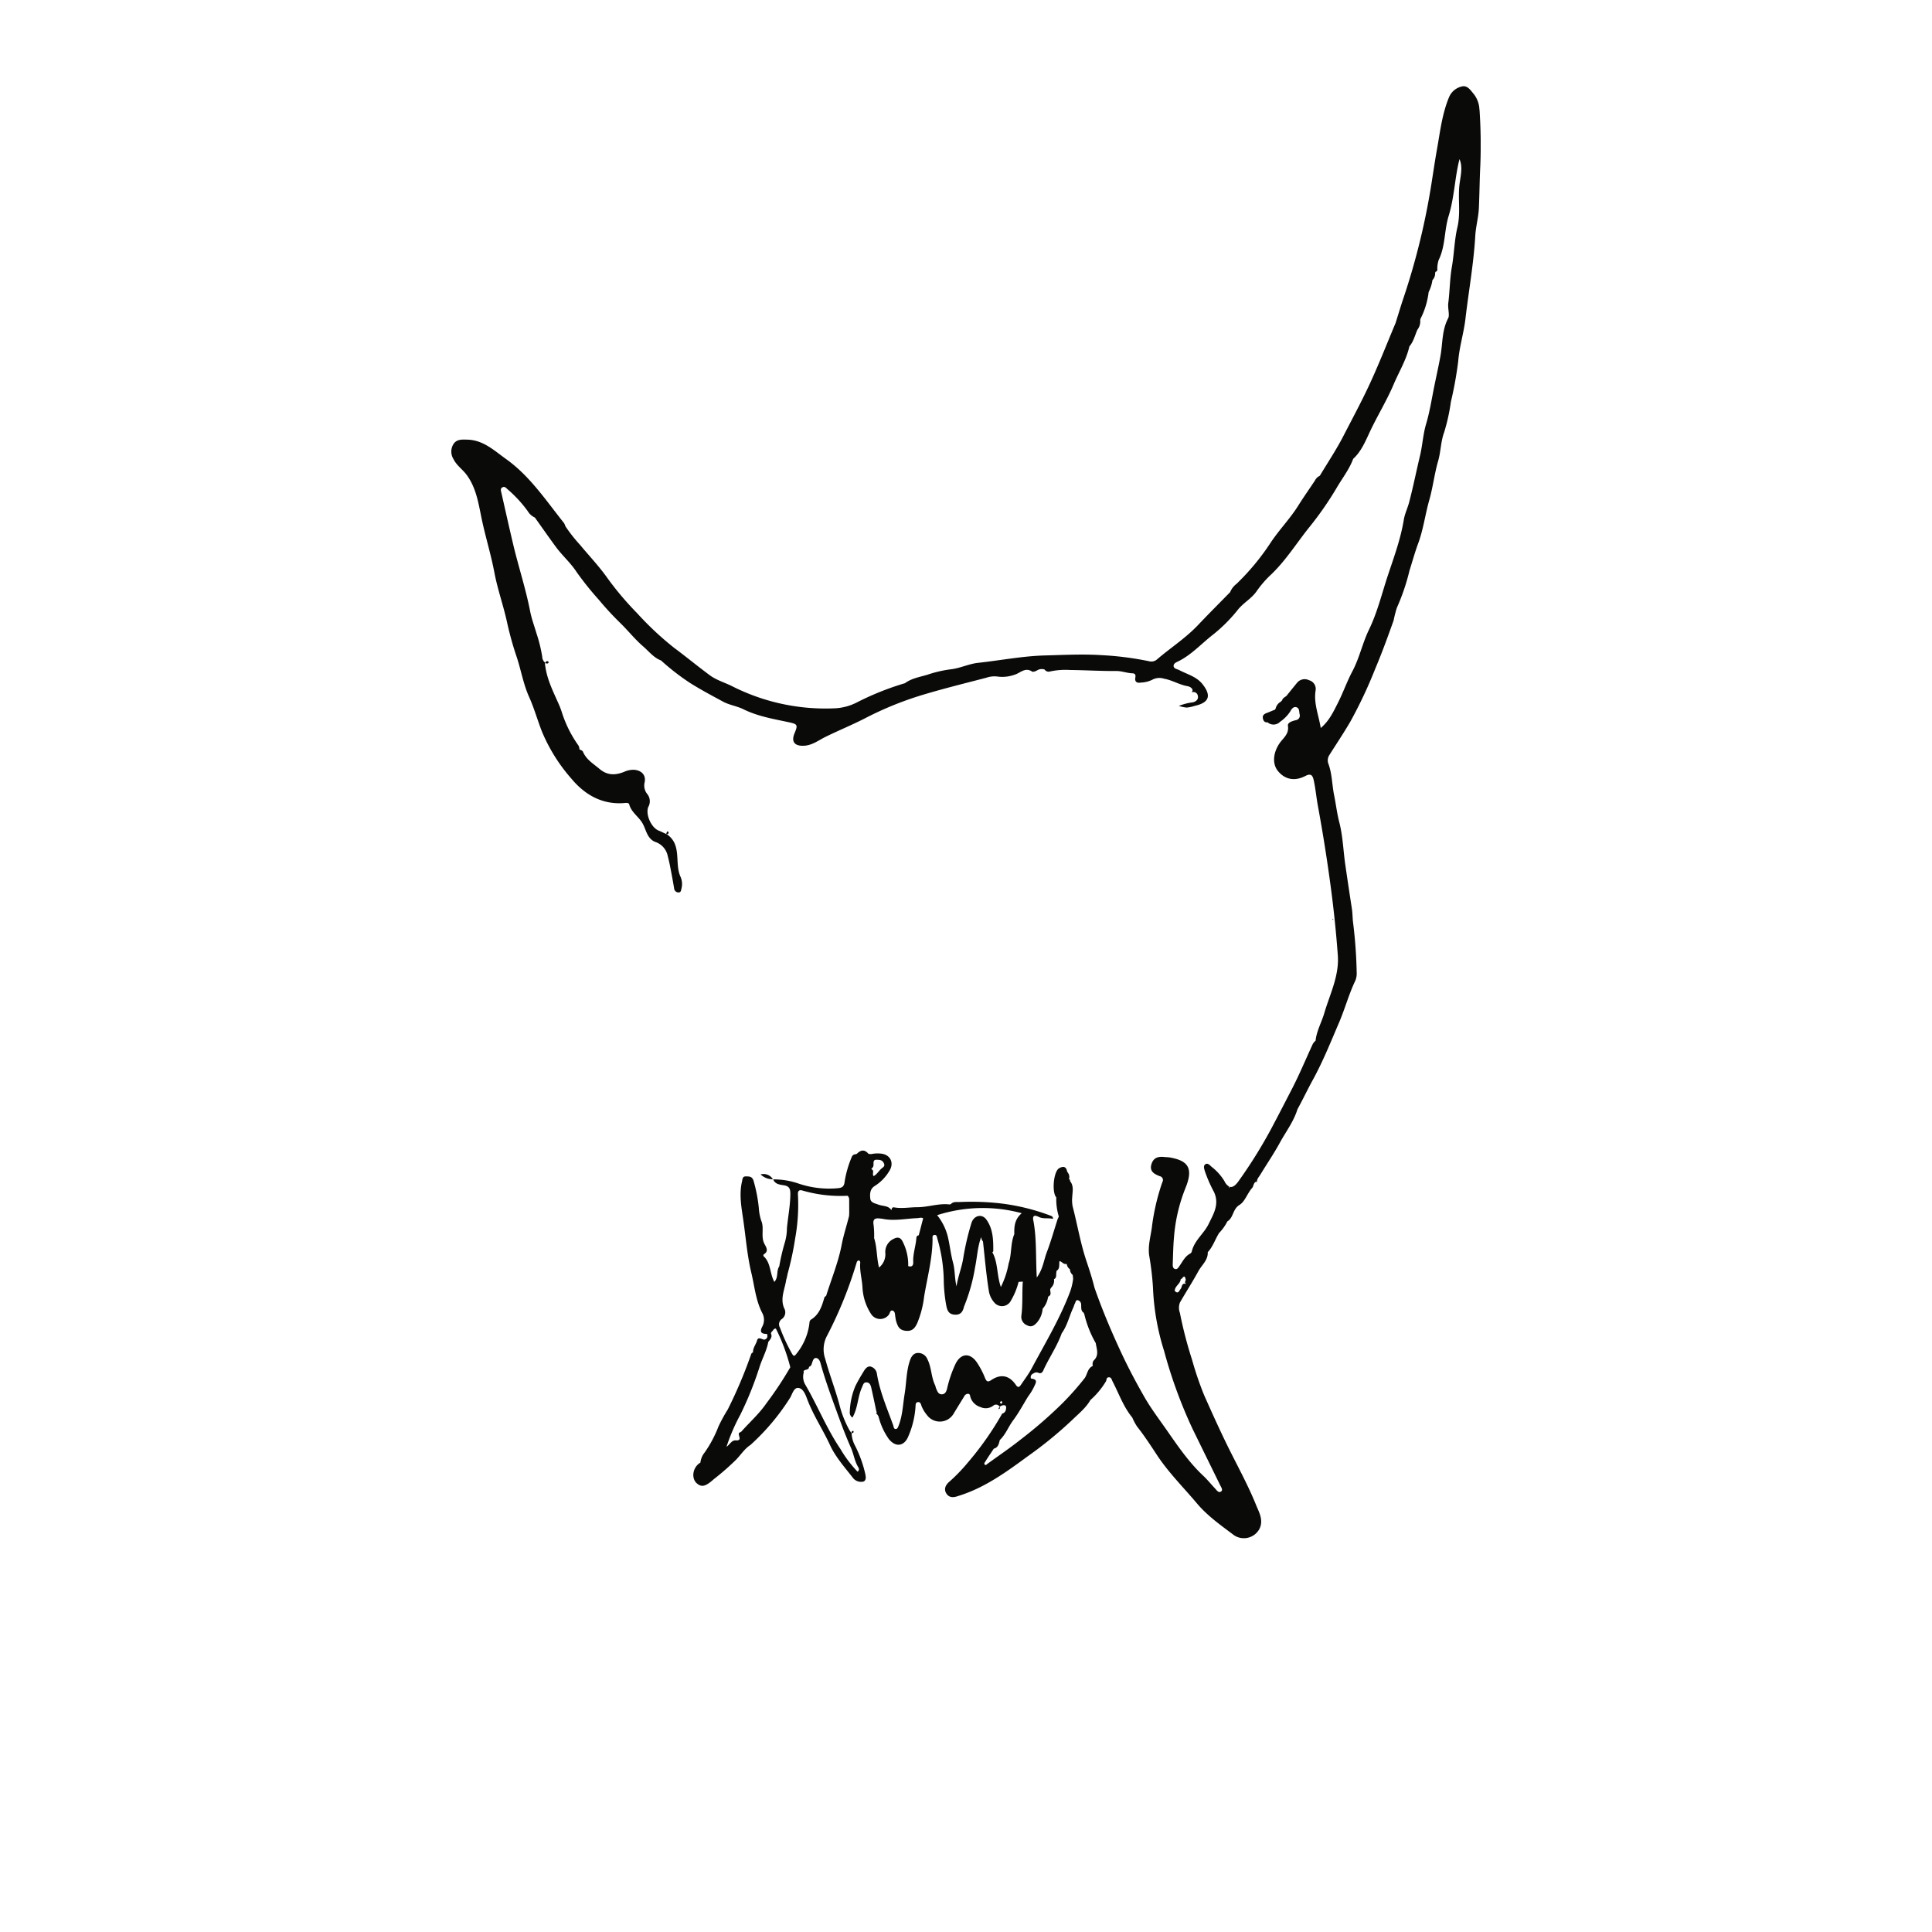 <svg xmlns="http://www.w3.org/2000/svg" xmlns:xlink="http://www.w3.org/1999/xlink" width="480" height="480" viewBox="0 0 480 480"><defs><clipPath id="a"><rect width="255.74" height="360.769" fill="#0a0b09"/></clipPath></defs><g transform="translate(112.13 21.423)"><rect width="480" height="480" transform="translate(-112.13 -21.423)" fill="none"/><g clip-path="url(#a)"><path d="M180.8,170.831a.867.867,0,0,0-.087-.216c-.036.034-.107.073-.1.1a1,1,0,0,0,.088.216c.035-.033.105-.072.1-.1" transform="translate(38.327 36.205)" fill="#0a0b09"/><path d="M82.49,275.975c.053-.065.035-.2.033-.3,0-.025-.067-.069-.1-.07-.309-.016-.39.21-.39.44,0,.022,0,.041,0,.063a.377.377,0,0,0,.457-.132" transform="translate(17.407 58.484)" fill="#0a0b09"/><path d="M159.468,225.475c-.013.013-.033.028-.05.042a.833.833,0,0,0,.092.033l-.042-.075" transform="translate(33.829 47.847)" fill="#0a0b09"/><path d="M112.427,270.681a1.11,1.11,0,0,0-.286.567c.452-.128.411-.366.286-.567" transform="translate(23.797 57.44)" fill="#0a0b09"/><path d="M44.62,153.092a.267.267,0,0,0-.369-.321c-.082.19-.227.544-.176.576.022.015.038.03.059.045a.367.367,0,0,0,.485-.3" transform="translate(9.351 32.415)" fill="#0a0b09"/><path d="M255.428,5.842a6.621,6.621,0,0,0-1.49-4.01C253.17.922,252.4-.307,251.012.07a4.525,4.525,0,0,0-3.155,2.712c-1.72,4.154-2.209,8.625-2.986,12.954-.658,3.662-1.149,7.393-1.793,11.081a173.9,173.9,0,0,1-6.5,25.75c-.7,2.068-1.318,4.163-1.973,6.244a3.314,3.314,0,0,0,.423-.219,3.314,3.314,0,0,1-.423.219c-2.22,5.28-4.292,10.615-6.735,15.81-1.952,4.152-4.128,8.18-6.221,12.249-1.753,3.41-3.9,6.616-5.874,9.912a2.494,2.494,0,0,0-1.21,1.183c-1.382,2.087-2.831,4.131-4.159,6.251-2.034,3.244-4.732,5.99-6.838,9.167a59.377,59.377,0,0,1-8.507,10.27,4.853,4.853,0,0,0-1.563,2.035c-2.681,2.743-5.4,5.455-8.036,8.237-3.054,3.218-6.788,5.605-10.129,8.471a2.11,2.11,0,0,1-1.943.469,77.828,77.828,0,0,0-11.979-1.526c-4.631-.285-9.233-.041-13.858.079-5.637.148-11.126,1.239-16.685,1.84-2.308.249-4.523,1.371-6.83,1.611a29.828,29.828,0,0,0-5.7,1.324c-1.912.588-3.958.879-5.632,2.12a69.666,69.666,0,0,0-11.853,4.729,13.476,13.476,0,0,1-5.291,1.5,51.334,51.334,0,0,1-25.945-5.552c-1.806-.881-3.8-1.458-5.421-2.664-3-2.226-5.883-4.6-8.881-6.831a76.407,76.407,0,0,1-9.147-8.567,75.682,75.682,0,0,1-7.4-8.752c-2.045-2.9-4.518-5.488-6.785-8.227a38.631,38.631,0,0,1-3.648-4.633,3.25,3.25,0,0,0-.338-.786c-4.474-5.6-8.466-11.68-14.4-15.908-2.912-2.077-5.661-4.73-9.61-4.816-1.257-.027-2.614-.167-3.448,1.083a3.516,3.516,0,0,0-.008,3.74c.758,1.565,2.2,2.509,3.2,3.832,2.462,3.245,3.023,7.251,3.814,11.032.938,4.485,2.312,8.854,3.16,13.362.8,4.226,2.289,8.317,3.184,12.528a79.666,79.666,0,0,0,2.352,8.414c1.089,3.286,1.644,6.74,3.107,9.984,1.222,2.707,2.055,5.713,3.163,8.547a42.567,42.567,0,0,0,7.427,11.83c3.394,4.02,7.776,6.457,13.334,5.908.371-.036.842.027.919.331.5,1.952,2.264,2.994,3.245,4.62s1.129,3.868,3.2,4.725a4.634,4.634,0,0,1,3.054,3.186c.225.893.449,1.789.625,2.694.365,1.873.725,3.747,1.033,5.629a1.1,1.1,0,0,0,1.164,1.05c.556-.008.581-.616.682-1.034a4.445,4.445,0,0,0-.269-2.9c-1.542-3.388.474-7.956-3.441-10.561a.226.226,0,0,1-.041-.008c-.642-.256-1.249-.6-1.895-.849-1.846-.695-3.359-4.023-2.616-5.877a2.863,2.863,0,0,0-.251-3.221,3.34,3.34,0,0,1-.65-2.921c.37-1.773-.761-2.955-2.61-3.1a5.528,5.528,0,0,0-2.508.519c-2.149.852-4.119.931-6.107-.746-1.547-1.306-3.3-2.315-4.118-4.3-.105-.257-.554-.373-.844-.555l-.024-.063a1.781,1.781,0,0,0-.4-1.118,29.457,29.457,0,0,1-3.96-8.024,20.7,20.7,0,0,0-.933-2.392c-1.307-2.937-2.758-5.846-3.184-9.1a1.444,1.444,0,0,1-.012-.817,1.949,1.949,0,0,1-.748-1.524,36.673,36.673,0,0,0-1.436-5.809c-.531-1.81-1.215-3.639-1.567-5.461-1.081-5.585-2.87-10.975-4.182-16.492-1.023-4.306-1.983-8.626-2.96-12.943-.109-.487-.343-1.067.293-1.371.6-.285.887.224,1.3.55a31.6,31.6,0,0,1,4.958,5.387,3.839,3.839,0,0,0,1.77,1.586l.022.029c1.732,2.429,3.437,4.879,5.206,7.28,1.588,2.157,3.629,3.915,5.119,6.2a76.023,76.023,0,0,0,5.523,6.9,74.768,74.768,0,0,0,5.3,5.749c1.952,1.895,3.669,4.083,5.745,5.872,1.417,1.221,2.59,2.788,4.429,3.483a59.069,59.069,0,0,0,7.214,5.593c2.675,1.679,5.439,3.144,8.2,4.637,1.573.852,3.448,1.1,5.01,1.87,3.569,1.764,7.4,2.41,11.2,3.22,2.238.478,2.449.615,1.56,2.724-.881,2.091-.057,3.2,2.166,3.148,2.165-.05,3.749-1.347,5.547-2.229,3.243-1.593,6.617-2.965,9.806-4.609a83.44,83.44,0,0,1,14.063-5.739c5.3-1.606,10.684-2.926,16.044-4.325a6.207,6.207,0,0,1,2.957-.274,8.991,8.991,0,0,0,4-.453c1.41-.378,2.654-1.975,4.405-.816.259.172.922-.076,1.292-.3a2.151,2.151,0,0,1,1.828-.194,1.214,1.214,0,0,0,1.373.476,18.238,18.238,0,0,1,4.979-.361c3.808.035,7.614.28,11.419.246,1.415-.012,2.681.527,4.049.576.7.025.847.424.725,1.064-.2,1.061.436,1.4,1.316,1.241a7.1,7.1,0,0,0,2.838-.675,3.72,3.72,0,0,1,2.98-.291c2.038.359,3.794,1.507,5.836,1.857.651.112,1.7.729,1.023,1.547a1.1,1.1,0,0,1,1.542.873c.194.772-.385,1.4-1.246,1.587a13.611,13.611,0,0,0-3.473.9,9.055,9.055,0,0,0,1.97.41,9.881,9.881,0,0,0,2.01-.436c3.563-.788,4.169-2.552,1.851-5.434-1.48-1.84-3.743-2.392-5.712-3.427-.543-.286-1.421-.342-1.427-1.076,0-.663.8-.931,1.33-1.2,3.111-1.586,5.471-4.174,8.148-6.3a38.62,38.62,0,0,0,6.437-6.367c1.356-1.741,3.314-2.74,4.626-4.545a26.289,26.289,0,0,1,3.318-3.929c3.89-3.588,6.644-8.106,9.928-12.185a81.365,81.365,0,0,0,6.752-9.738c1.392-2.369,3.109-4.551,4.077-7.162,1.969-1.8,2.987-4.235,4.062-6.547,1.89-4.065,4.267-7.881,6.013-12,1.319-3.114,3.123-6.032,3.889-9.375,1.03-1.207,1.37-2.744,1.988-4.149l.068-.1a3.306,3.306,0,0,0,.63-2.317.18.18,0,0,0,.024-.207,19.581,19.581,0,0,0,2.074-6.735,9.631,9.631,0,0,0,.943-2.982,2.309,2.309,0,0,0,.658-1.868.115.115,0,0,0,.086-.172c.5-.126.513-.5.464-.9a7.055,7.055,0,0,1,.335-2.039c1.7-3.452,1.37-7.345,2.478-10.93,1.439-4.652,1.53-9.579,2.7-14.137.856,1.931.285,4.066.018,6.129-.462,3.582.319,7.165-.535,10.786-.755,3.2-.8,6.58-1.378,9.865-.518,2.947-.509,5.983-.889,8.961-.169,1.316.39,2.988-.028,3.78-1.581,2.993-1.346,6.227-1.912,9.339-.482,2.657-1.087,5.3-1.615,7.938-.6,3.015-1.09,6.083-1.971,9.052-.756,2.549-.878,5.238-1.493,7.8-.933,3.875-1.7,7.792-2.72,11.646-.383,1.44-1.072,2.818-1.309,4.275-.771,4.737-2.422,9.226-3.925,13.733-1.516,4.545-2.618,9.239-4.729,13.588-1.622,3.343-2.364,7.037-4.124,10.349-1.336,2.512-2.277,5.231-3.561,7.773-1.119,2.213-2.171,4.517-4.3,6.318-.521-3.221-1.787-6.133-1.278-9.321a2.23,2.23,0,0,0-1.622-2.546,2.436,2.436,0,0,0-2.983.63c-.882,1.079-1.755,2.167-2.632,3.251-.4.335-.93.536-1.081,1.108l-.337.345a2.649,2.649,0,0,0-1.279,1.72.21.21,0,0,0-.095.223c-.737.3-1.468.621-2.211.9-.535.2-.952.576-.881,1.124.079.611.329,1.247,1.184,1.156a2.269,2.269,0,0,0,3.112-.133,9.33,9.33,0,0,0,2.536-2.581c.3-.575.73-1.193,1.427-1.058.859.166.753,1.068.879,1.714a1.142,1.142,0,0,1-.954,1.521c-.772.221-2.077.52-1.936,1.439.31,2.026-1.2,3.011-2.081,4.3-1.587,2.323-1.869,5.083-.411,6.883,1.715,2.115,4.146,2.633,6.819,1.246,1.444-.749,1.827-.107,2.093,1.118.452,2.079.634,4.206,1.017,6.285q1.866,10.128,3.221,20.33,1.116,8.37,1.733,16.8c.383,5.1-1.965,9.647-3.361,14.384-.676,2.3-1.907,4.416-2.163,6.842a3.736,3.736,0,0,0-.669.775c-1.75,3.775-3.343,7.632-5.256,11.323-1.4,2.694-2.781,5.4-4.2,8.085a119.659,119.659,0,0,1-9.07,14.8c-.8,1.1-1.518,1.549-2.186,1.3l.082.148-.124.124a1.068,1.068,0,0,1-.109-.233c0-.018.027-.045.059-.072a2.887,2.887,0,0,1-1.163-1.342,13.126,13.126,0,0,0-3.2-3.572c-.417-.373-.922-.981-1.478-.668-.653.37-.371,1.113-.2,1.733a34.173,34.173,0,0,0,2.274,5.194c1.427,3.08-.166,5.535-1.332,7.954-1.143,2.372-3.532,4.055-4.178,6.8a.913.913,0,0,1-.4.55c-1.245.64-1.821,1.861-2.561,2.927-.307.444-.6,1.03-1.138.918-.69-.143-.652-.88-.632-1.446.08-2.193.115-4.392.315-6.575a41.424,41.424,0,0,1,2.833-12.094c2.142-5.186.417-6.855-3.915-7.62a10.082,10.082,0,0,0-1.034-.078c-1.532-.2-2.9-.076-3.477,1.7-.607,1.883.758,2.531,2.044,3.039a.971.971,0,0,1,.652,1.463,54.064,54.064,0,0,0-2.623,11.362c-.322,2.26-.976,4.457-.663,6.831a71.918,71.918,0,0,1,.95,7.984,59.986,59.986,0,0,0,2.759,15.759,118.525,118.525,0,0,0,7.068,19.364q3.429,7.006,6.867,14.006c.259.526.748,1.187.239,1.556-.629.455-1.1-.3-1.509-.741-.984-1.044-1.886-2.173-2.93-3.153-3.542-3.324-6.289-7.341-9.016-11.259-1.9-2.725-3.948-5.411-5.634-8.358-2.144-3.746-4.145-7.541-5.948-11.442-2.378-5.141-4.581-10.359-6.44-15.716-.555-2.283-1.295-4.506-2.037-6.735-1.45-4.361-2.2-8.908-3.36-13.35a8.006,8.006,0,0,1-.118-2.4c.063-1.319.447-2.747-.541-3.945l-.015-.07a.281.281,0,0,0-.255-.383,1.8,1.8,0,0,0-.353-1.741l-.131-.31c-.275-1.29-1.123-1.164-1.959-.7-1.388.776-1.863,5.954-.71,7.244a14.8,14.8,0,0,0,.6,4.656c.059.223-.193.524-.28.794-.878,2.718-1.644,5.478-2.662,8.142-.755,1.975-.946,4.193-2.5,6.312-.291-4.914-.011-9.452-.806-13.917-.314-1.222-.011-1.793,1.29-1.141,1.148.576,2.369.184,3.532.5.047-.613-.337-.693-.645-.821a52.52,52.52,0,0,0-12.992-3.1,65.065,65.065,0,0,0-9.662-.27c-.713,0-1.536-.126-2.1.559a.3.3,0,0,0-.253.047c-2.73-.344-5.343.681-8.044.681-1.921,0-3.838.387-5.764.04-.447-.081-.613.219-.624.625l-.131-.047c-.4.173-.815.558-1.211.745.4-.188.811-.573,1.211-.745-.775-1.049-2.07-.856-3.111-1.249-.885-.335-1.966-.476-2.064-1.536-.105-1.146-.1-2.4,1.183-3.151a11.038,11.038,0,0,0,3.525-3.643c1.234-1.876.452-3.911-1.732-4.315a7.466,7.466,0,0,0-2.746.084l-.668-.062c-.972-1.177-1.941-1-2.906.008a.232.232,0,0,0-.225.09,15.707,15.707,0,0,0-1.643,4.475,15.707,15.707,0,0,1,1.643-4.475c-.7-.011-.954.4-1.171,1.021a25.958,25.958,0,0,0-1.626,5.779c-.109,1.044-.465,1.508-1.559,1.62A23.647,23.647,0,0,1,86.3,272.64a18.879,18.879,0,0,0-6.343-1.047c.489,1.207,1.663,1.309,2.675,1.469,1.348.212,1.6.9,1.6,2.138-.019,2.879-.587,5.69-.852,8.536a12.843,12.843,0,0,1-.462,3.327,52.216,52.216,0,0,0-1.447,6.143c-.769,1.118-.15,2.709-1.218,3.854-1.175-2.121-.818-4.729-2.694-6.4a.473.473,0,0,1,.063-.441c1.331-.782.594-1.8.173-2.6-.97-1.841,0-3.9-.787-5.734a12.564,12.564,0,0,1-.615-3.224,37.345,37.345,0,0,0-1.31-6.747c-.36-1.069-1.017-1.045-1.841-1.068-.944-.025-.874.641-1.021,1.267-.76,3.228-.135,6.456.319,9.6.632,4.372.969,8.812,2,13.105.81,3.376,1.089,6.912,2.763,10.073a3.55,3.55,0,0,1-.051,3.28c-.743,1.433-.143,1.817,1.181,1.816.188.642.137,1.181-.616,1.413-.642.025-1.56-.868-1.861.221-.28,1.017-1.076,1.853-.994,2.975-.425.078-.459.429-.585.758a115.139,115.139,0,0,1-5.7,13.409,39.727,39.727,0,0,0-2.321,4.257,29.643,29.643,0,0,1-3.424,6.433,4.791,4.791,0,0,0-1.046,2.487l-.03.035c-1.9,1.12-2.338,3.925-.8,5.188,1.178.971,2.138.718,4.172-1.1a61.642,61.642,0,0,0,5.112-4.432c1.409-1.284,2.349-3,3.966-4.05a56.071,56.071,0,0,0,9.87-11.737c.543-.9.909-2.588,2.077-2.436,1.226.159,1.777,1.766,2.2,2.886,1.508,3.964,3.874,7.488,5.64,11.324,1.343,2.919,3.594,5.444,5.6,8.02a2.56,2.56,0,0,0,2.7,1.029c.87-.373.535-1.537.341-2.375a29.871,29.871,0,0,0-2.469-6.624,6.988,6.988,0,0,1-.818-3.085.38.38,0,0,1-.135-.109,7.006,7.006,0,0,1-.636-1.016,26.2,26.2,0,0,1-2.223-5.762c-1.035-3.9-2.513-7.655-3.565-11.545a7.14,7.14,0,0,1,.4-5.6,102.7,102.7,0,0,0,7.419-18.319c.057-.193.241-.459.4-.486.359-.058.51.267.486.556-.175,2.1.462,4.134.559,6.2a13.322,13.322,0,0,0,2.193,6.622,2.694,2.694,0,0,0,4.322.136c.324-.366.318-1.219.927-1.074.72.172.6,1.015.729,1.613a10.1,10.1,0,0,0,.185,1.024c.384,1.159.706,2.193,2.323,2.381,1.723.2,2.36-.691,2.944-1.942a24.6,24.6,0,0,0,1.687-6.524c.777-4.724,2.052-9.385,2.1-14.222,0-.4-.149-1.075.487-1.13.6-.051.6.613.725,1.013a38.74,38.74,0,0,1,1.576,10.743,38.554,38.554,0,0,0,.6,5.691c.244,1.33.61,2.31,2.2,2.374s2-.981,2.28-2.214a.1.1,0,0,0,.088-.141,44.5,44.5,0,0,0,2.617-9.477c.521-2.491.606-5.071,1.518-7.483a1.723,1.723,0,0,0,.434,1.121c.461,4.1.8,8.207,1.455,12.283a5.649,5.649,0,0,0,1.36,2.89,2.482,2.482,0,0,0,4.151-.515,17.236,17.236,0,0,0,1.878-4.606l1.051-.081c-.213,2.844.027,5.7-.365,8.544a2.262,2.262,0,0,0,1.453,2.327c1.059.566,1.783.011,2.416-.682a5.967,5.967,0,0,0,1.424-3.443,5.475,5.475,0,0,0,1.337-2.879.141.141,0,0,0,.084-.181c.933-.4.376-1.193.474-1.813.064-.112.13-.223.194-.336a2.4,2.4,0,0,0,.73-2.132c.657-.312.515-.93.561-1.475l.076-.59c.935-.6.56-1.6.742-2.435.579.118.907.788,1.572.719l.113.028.1-.062a1.875,1.875,0,0,0,.783,1.335l.019.056a1.9,1.9,0,0,0,.695,1.379c.033.321.067.642.1.964a15.388,15.388,0,0,1-.679,2.974c-2.514,6.779-6.248,12.948-9.636,19.286-.758,1.416-1.749,2.707-2.646,4.046-.389.579-.732.832-1.269.04-1.6-2.348-3.7-2.8-6.037-1.25-.882.587-1.206.524-1.624-.47a20.44,20.44,0,0,0-2.092-3.966c-1.752-2.458-4.068-2.125-5.314.621a30.263,30.263,0,0,0-2.007,5.9c-.15.672-.451,1.559-1.423,1.5-.821-.05-1.036-.826-1.319-1.45-.119-.262-.133-.571-.258-.828-.993-2.04-.861-4.406-1.907-6.442a2.454,2.454,0,0,0-2.472-1.548c-.975.089-1.5.828-1.846,1.812-.949,2.723-.876,5.585-1.339,8.371-.434,2.616-.495,5.306-1.474,7.816-.141.362-.274.876-.729.889-.529.016-.505-.565-.632-.915-1.512-4.2-3.319-8.3-4.045-12.761a2.152,2.152,0,0,0-1.593-1.845c-.772-.126-1.292.527-1.712,1.221-.727,1.2-1.446,2.394-2.064,3.663a17.651,17.651,0,0,0-1.371,6.357,1.45,1.45,0,0,0,.656,1.438c1.384-2.405,1.28-5.148,2.376-7.524.269-.584.367-1.31,1.213-1.211.766.09.956.77,1.1,1.393.419,1.855.815,3.714,1.2,5.575.057.278.29.616-.1.856.08-.01.208-.056.234-.023a2.669,2.669,0,0,1,.467.7,16.6,16.6,0,0,0,2.583,5.62c1.82,2.171,3.748,1.526,4.66-.383a22.059,22.059,0,0,0,1.932-7.658c.04-.442-.041-1.056.522-1.171.676-.138.826.478.981.976a8.5,8.5,0,0,0,1.335,2.216,3.968,3.968,0,0,0,6.527-.165c.9-1.483,1.81-2.953,2.713-4.429a1.11,1.11,0,0,1,.927-.676c.588,0,.531.5.645.866a3.776,3.776,0,0,0,2.48,2.427,3.1,3.1,0,0,0,3.184-.335,1.007,1.007,0,0,1,1.421.048,2.085,2.085,0,0,1,.189.246,1.475,1.475,0,0,1,1.056-.419.507.507,0,0,1,.542.529c-.008.719-.2,1.337-.989,1.563a76.025,76.025,0,0,1-8.536,12.164,42.734,42.734,0,0,1-4.637,4.793c-.861.752-1.409,1.787-.672,2.918.678,1.04,1.729,1,2.792.632.219-.075.441-.142.662-.213,6.3-2.046,11.575-5.9,16.818-9.75a100.383,100.383,0,0,0,10.926-8.927c1.62-1.583,3.42-2.993,4.577-5a19.7,19.7,0,0,0,3.823-4.587c.246-.338.058-1.006.7-1.051.695-.05.745.579.978,1.027,1.575,3.021,2.687,6.294,4.895,8.969a13.777,13.777,0,0,0,1.206,2.256c1.757,2.215,3.306,4.592,4.844,6.936,2.9,4.428,6.64,8.129,10.012,12.137,2.627,3.123,6.02,5.5,9.281,7.951a4.4,4.4,0,0,0,6.23-1.576c1.119-2.2-.1-4.2-.816-5.974-1.989-4.937-4.588-9.62-6.946-14.4-2.106-4.267-4.049-8.6-5.982-12.937a83.58,83.58,0,0,1-2.991-8.793,102.7,102.7,0,0,1-3.012-11.626,3.6,3.6,0,0,1,.018-2.558c1.5-2.612,3.141-5.151,4.585-7.794.835-1.53,2.415-2.712,2.32-4.7,1.308-1.389,1.841-3.235,2.844-4.8a11.565,11.565,0,0,0,2.026-2.851l.008-.01c1.548-.918,1.281-3.037,3.01-4.09,1.371-.835,1.94-2.88,3.137-4.209.394-.438.3-1.247.967-1.556.046-.022.153.086.23.135-.064-.792.5-1.316.856-1.908,1.6-2.64,3.353-5.193,4.827-7.9,1.5-2.75,3.451-5.271,4.382-8.321,1.325-2.405,2.5-4.9,3.817-7.3,2.524-4.594,4.455-9.436,6.511-14.223,1.47-3.424,2.434-7.06,4.052-10.437a4.674,4.674,0,0,0,.338-2.036,119,119,0,0,0-.935-12.7c-.1-1.033-.1-2.074-.255-3.1q-.84-5.457-1.636-10.921c-.512-3.529-.6-7.112-1.5-10.6-.57-2.2-.828-4.473-1.28-6.7-.525-2.582-.493-5.277-1.417-7.81a2.391,2.391,0,0,1,.228-2.172c1.738-2.757,3.553-5.455,5.2-8.282a112.383,112.383,0,0,0,6.16-13.058c1.673-3.96,3.17-8.055,4.616-12.139a29.108,29.108,0,0,1,.807-3.142,52.18,52.18,0,0,0,3.124-9.192c.72-2.279,1.355-4.589,2.182-6.828,1.286-3.483,1.727-7.169,2.742-10.72.908-3.177,1.274-6.51,2.192-9.683.681-2.352.656-4.85,1.485-7.1a46.4,46.4,0,0,0,1.676-7.563,93.833,93.833,0,0,0,1.834-10.139c.28-3.58,1.387-7.019,1.8-10.575.8-6.86,2.04-13.669,2.438-20.577.132-2.3.785-4.565.891-6.838.166-3.6.183-7.22.371-10.826a131.613,131.613,0,0,0-.206-13.675M171.446,147.182c-.128-.137-.276-.238-.4-.367.125.13.273.23.4.367.056.053.109.107.164.161-.055-.055-.108-.108-.164-.161m5.309-2.717,0,0,0,0c.022.019.052.036.078.055-.025-.018-.056-.035-.078-.055m62.339-97.507a1.062,1.062,0,0,0,.063-.087c-.024.028-.035.059-.063.087m.258-.356a1.626,1.626,0,0,0,.127-.394,1.626,1.626,0,0,1-.127.394M104.385,268.889a1.03,1.03,0,0,0,.5-1.019c.021-.588-.076-1.188.821-1.159.7.023,1.315.021,1.72.8.383.737-.013.962-.491,1.341-.706.559-1.113,1.439-2,1.924-.489-.456.284-1.387-.559-1.714a.166.166,0,0,0,.008-.172m-26.1,58.323c-1.687,2.473-3.972,4.538-6,6.78a1.312,1.312,0,0,1-.521.438c-1.08.284.92,2.142-1.069,2-1.07-.076-1.508,1.061-2.324,1.59a47.83,47.83,0,0,1,3.414-7.929,85,85,0,0,0,4.779-11.859c.656-2.094,1.781-4.048,2.183-6.249.455-.628,1.1-1.2.658-2.1l.145-.407c.4-.2.439-.839,1.084-.817a48.039,48.039,0,0,1,3.584,9.607,88.322,88.322,0,0,1-5.935,8.951m17.3,1.586c1.15,3.18,2.317,6.354,3.688,9.433.679,1.524.882,3.191,1.7,4.644.212.376.566.8-.027,1.346a29.891,29.891,0,0,1-4.288-5.684c-3.435-5.076-5.688-10.8-8.781-16.069a3.836,3.836,0,0,1-.331-2.841.339.339,0,0,0-.05-.332,1.335,1.335,0,0,1-.012-.341,1.335,1.335,0,0,0,.012.341c.253-.621,1.335-.208,1.372-1.1l.092-.09c.533-.178.572-.674.727-1.1.177-.487.361-1.109.982-1.032.6.076.907.718,1.046,1.229,1.072,3.942,2.479,7.759,3.868,11.6m3.274-48.831-.03.685c-.59,2.4-1.376,4.74-1.844,7.186-.828,4.329-2.525,8.426-3.839,12.625l0,.015c-.161.162-.415.3-.469.493-.6,2.125-1.267,4.192-3.309,5.45-.36.222-.383.678-.421,1.1a14.791,14.791,0,0,1-3.188,7.369c-.629.867-.813.478-1.165-.1A43.966,43.966,0,0,1,81.64,308.4a1.576,1.576,0,0,1,.469-2.108,2.035,2.035,0,0,0,.607-2.649c-1.086-2.441.144-4.741.48-7.088a13.607,13.607,0,0,0,.348-1.5,74.784,74.784,0,0,0,1.877-8.763,46.859,46.859,0,0,0,.689-11.007c-.047-.89.393-1.166,1.178-.909a33.958,33.958,0,0,0,11.13,1.287l.126.064.2.342.1.355a3.824,3.824,0,0,1,.33.441,3.824,3.824,0,0,0-.33-.441l.015,3.538m17.276,5.528c-.436.035-.567.32-.6.706-.147,1.982-.87,3.888-.776,5.9.04.857-.292,1.346-1.251,1.038a12.445,12.445,0,0,0-1.309-5.949c-.593-1.344-1.453-1.278-2.292-.821a3.568,3.568,0,0,0-2.09,3.42,4.194,4.194,0,0,1-1.554,3.708c-.622-2.469-.464-4.971-1.218-7.31a22.367,22.367,0,0,0-.13-3.257c-.239-1.332.234-1.773,1.486-1.621l.655.064c2.9.635,5.793-.03,8.687-.144.5-.019.992-.253,1.484.033q-.549,2.122-1.095,4.229m9.841-7.179h0c-.041-.067-.085-.133-.131-.2.046.064.09.131.131.2m3.507,10.437c-.064-.069-.132-.136-.2-.2C129.352,288.616,129.42,288.684,129.484,288.752Zm2.078-6.651h0a3.251,3.251,0,0,1,.764.265,3.26,3.26,0,0,0-.762-.265m8.312,3.064h0l-.011.059c-.972,2.318-.594,4.9-1.392,7.248a21.53,21.53,0,0,1-1.94,5.866c-1.051-3.044-.68-6.084-2.117-8.637.081-.082.233-.166.233-.25.027-2.755-.041-5.56-1.713-7.867-1.129-1.559-3.167-1.006-3.723.905a64.53,64.53,0,0,0-2.012,8.6c-.353,2.384-1.337,4.65-1.678,7.084-.5-1.963-.347-3.992-.882-5.948-.56-2.045-.77-4.182-1.25-6.253a13.7,13.7,0,0,0-2.689-5.479,37,37,0,0,1,21.02-.487c-1.766,1.492-1.895,3.3-1.847,5.162m-3.043,42.005-.236.2c-.1-.12-.268-.239-.27-.36s.177-.23.275-.345c.1.114.368.1.232.509m19.022,2.22c-2.09,1.565-4.062,3.278-6.061,4.959,2-1.681,3.971-3.394,6.062-4.959l0-.006,0,.006m3.74-12.8a1.5,1.5,0,0,0-.21,1.318l-.024.04c-1.273.573-1.318,1.958-1.95,2.955a71.646,71.646,0,0,1-5.493,6.222,108.358,108.358,0,0,1-10.155,8.858c-2.772,2.21-5.683,4.194-8.544,6.263-.221.16-.343.4-.6.261-.385-.2-.11-.547,0-.724.693-1.112,1.435-2.193,2.16-3.285,1.125-.286,1.257-1.259,1.5-2.16,1.461-1.38,2.123-3.3,3.309-4.882,1.4-1.864,2.5-3.957,3.731-5.951a13.5,13.5,0,0,0,1.647-2.789c.7-1.338.012-1.481-.953-1.657l-.016-.013c-.233-.944.491-1.175,1.108-1.485l.159.017.153-.048.349.081c1.017.5,1.291-.529,1.5-.972,1.41-2.969,3.281-5.707,4.394-8.819,1.4-1.933,1.873-4.29,2.881-6.4.148-.308.2-.664.373-.958.187-.326.211-.936.705-.857a1.111,1.111,0,0,1,.863,1.147c.053.727-.115,1.544.691,2.018a.242.242,0,0,0,.078.247q.287.407.555.824-.267-.416-.555-.824a26.7,26.7,0,0,0,2.839,7.224l.025.058c.033.034.053.064.085.1-.032-.034-.052-.064-.085-.1.219,1.475.891,2.986-.519,4.294m22.888-19.045c-1.078-.259-.9.788-1.274,1.245-.4.485-.612,1.4-1.473.505,0-1.222,1.413-1.733,1.478-2.925.411.061.919-1.506,1.239.075.072.347-.441.738.081,1.051l-.051.048m64.277-217.5h0c1.407-1.373,1.516-3.237,1.586-4.942-.069,1.706-.178,3.569-1.584,4.941" transform="translate(0 0)" fill="#0a0b09"/><path d="M20.08,118.174c.03-.062-.05-.238-.125-.28a.474.474,0,0,0-.607.164.53.53,0,0,0-.1.164,1.366,1.366,0,0,0,.257.161.423.423,0,0,0,.573-.208" transform="translate(4.085 25.006)" fill="#0a0b09"/><path d="M65.933,224.052h.035a.263.263,0,0,1-.013-.025Z" transform="translate(13.991 47.54)" fill="#0a0b09"/><path d="M63.384,223.044a4.381,4.381,0,0,0,3.067,1.206,2.707,2.707,0,0,0-3.067-1.206" transform="translate(13.45 47.315)" fill="#0a0b09"/><path d="M65.937,224.053l.022-.024-.045,0c.007.011.016.017.023.028" transform="translate(13.987 47.539)" fill="#0a0b09"/></g></g></svg>